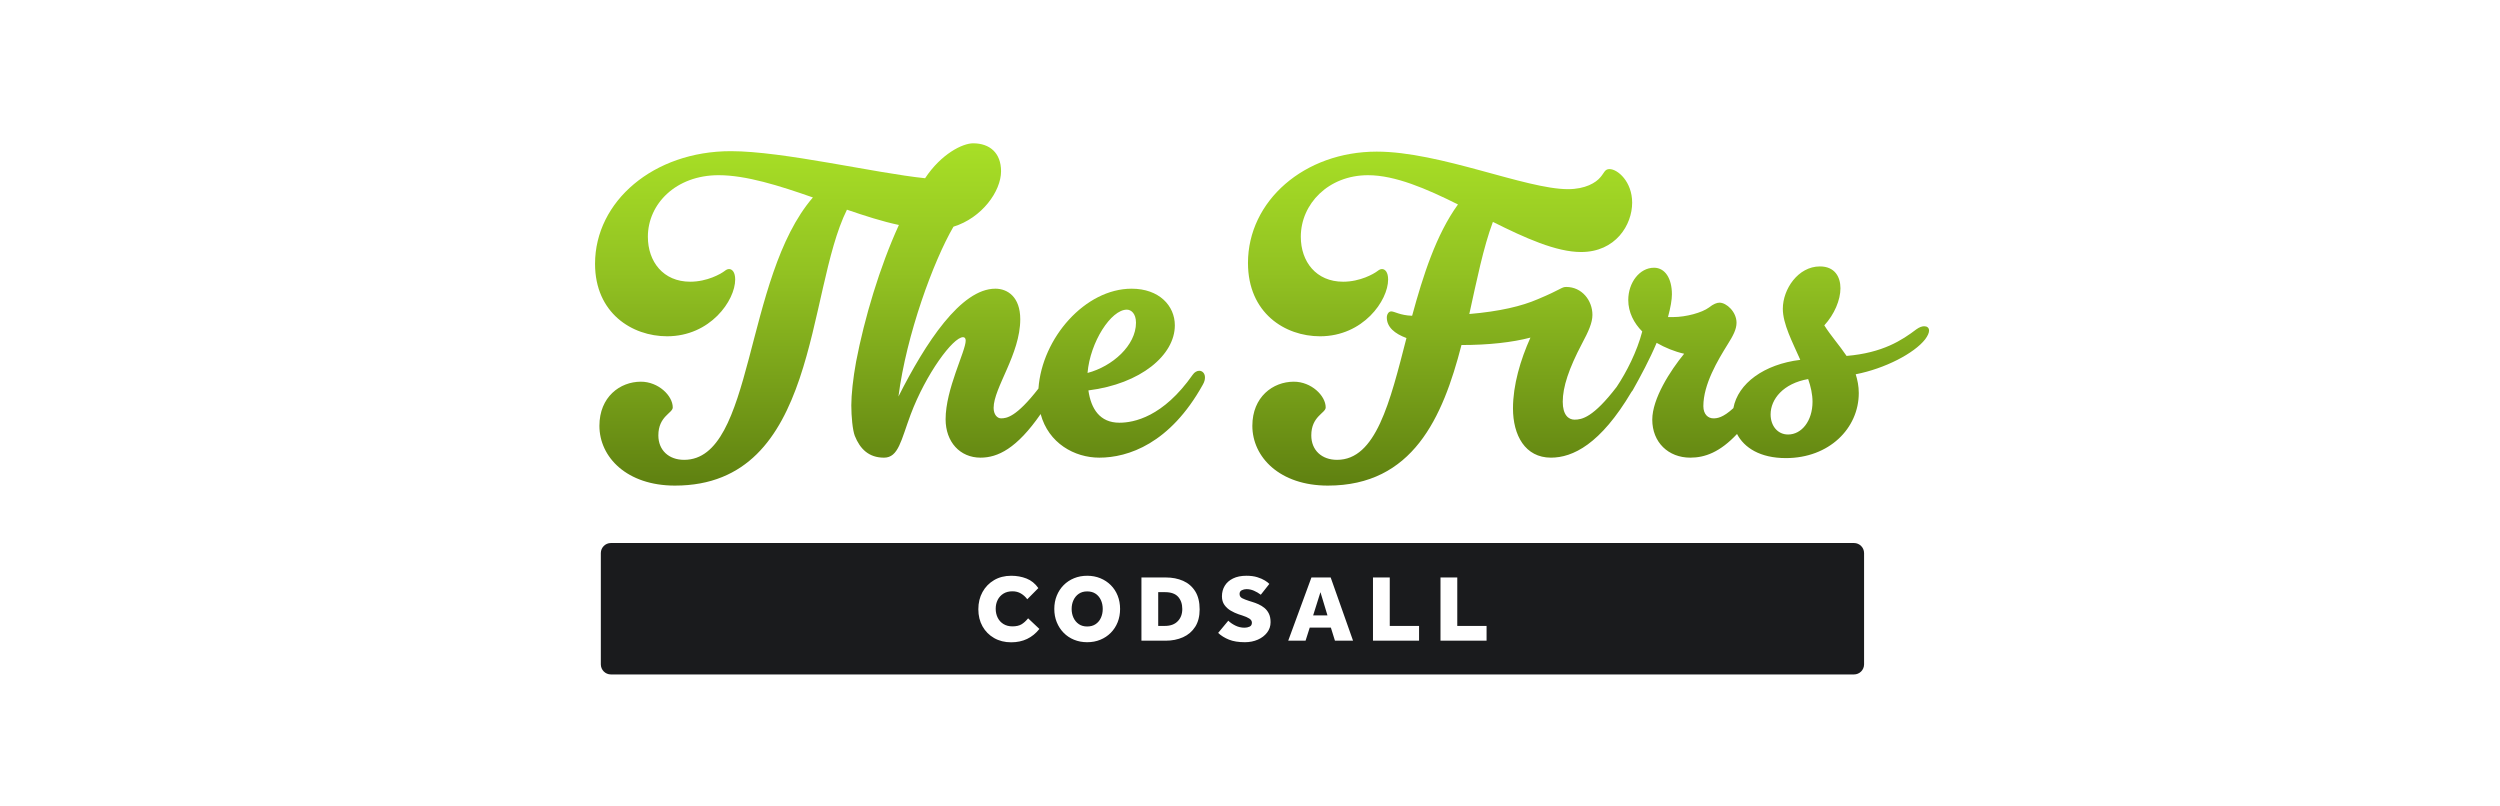 <?xml version="1.0" encoding="UTF-8"?>
<svg xmlns="http://www.w3.org/2000/svg" version="1.1" xmlns:xlink="http://www.w3.org/1999/xlink" viewBox="0 0 331.7 107">
  <defs>
    <style>
      .cls-1 {
        fill: url(#linear-gradient-2);
      }

      .cls-2 {
        fill: #1a1b1d;
      }

      .cls-3 {
        fill: url(#linear-gradient);
      }
    </style>
    <linearGradient id="linear-gradient" x1="119.412" y1="2789.839" x2="119.412" y2="2740.936" gradientTransform="translate(0 -2726)" gradientUnits="userSpaceOnUse">
      <stop offset="0" stop-color="#608211"/>
      <stop offset=".565" stop-color="#92c222"/>
      <stop offset="1" stop-color="#ade627"/>
    </linearGradient>
    <linearGradient id="linear-gradient-2" x1="210.766" x2="210.766" xlink:href="#linear-gradient"/>
  </defs>
  <!-- Generator: Adobe Illustrator 28.6.0, SVG Export Plug-In . SVG Version: 1.2.0 Build 709)  -->
  <g>
    <g id="Layer_1">
      <g id="Layer_1-2" data-name="Layer_1">
        <g id="Layer_1-2">
          <g>
            <g>
              <path class="cls-3" d="M159.122,49.193c-.29,0-.637.174-.869.521-3.939,5.619-7.82,6.372-9.731,6.372-2.607,0-3.765-1.854-4.113-4.286,6.951-.869,11.469-4.692,11.469-8.631,0-2.606-2.085-4.865-5.735-4.865-6.159,0-11.889,6.538-12.361,13.249-2.962,3.819-4.252,3.954-4.963,3.954-.521,0-.985-.521-.985-1.39,0-2.665,3.534-7.125,3.534-11.759,0-2.954-1.68-4.055-3.302-4.055-4.576,0-9.268,7.182-12.859,14.307,1.043-8.167,4.634-17.957,7.299-22.533,3.765-1.159,6.314-4.692,6.314-7.356,0-2.433-1.506-3.707-3.707-3.707-1.39,0-4.228,1.39-6.372,4.634-6.719-.695-18.825-3.591-25.776-3.591-10.253,0-18.015,6.662-18.015,14.945,0,6.545,4.924,9.615,9.558,9.615,5.734,0,9.036-4.75,9.036-7.53,0-.985-.406-1.39-.811-1.39-.232,0-.406.116-.637.29-.463.347-2.259,1.39-4.518,1.39-3.591,0-5.619-2.665-5.619-5.966,0-4.345,3.707-8.167,9.384-8.167,3.649,0,8.052,1.39,12.512,2.954-9.21,10.658-7.762,34.813-17.088,34.813-2.027,0-3.417-1.274-3.417-3.244,0-2.549,1.911-2.954,1.911-3.707,0-1.564-1.911-3.418-4.228-3.418-2.78,0-5.503,2.028-5.503,5.851,0,4.171,3.649,7.936,10.021,7.936,19.115,0,17.377-25.66,22.822-36.608,2.375.811,4.692,1.564,6.893,2.027-2.549,5.561-4.576,12.396-5.677,18.131-.406,2.201-.637,4.402-.637,5.792,0,1.506.174,3.302.463,4.055.695,1.738,1.854,2.896,3.881,2.896,1.911,0,2.259-2.317,3.533-5.734,2.028-5.387,5.619-10.253,6.951-10.253.232,0,.348.174.348.463,0,1.39-2.665,6.43-2.665,10.426,0,3.012,1.911,5.097,4.634,5.097,2.29,0,4.808-1.212,7.977-5.786,1.044,3.875,4.49,5.786,7.783,5.786,3.823,0,9.384-1.854,13.728-9.673.232-.406.29-.695.29-.985,0-.521-.348-.869-.753-.869ZM149.506,41.084c.579,0,1.217.521,1.217,1.737,0,3.012-3.128,5.793-6.43,6.662.348-4.113,3.128-8.399,5.213-8.399h-0Z"/>
              <path class="cls-1" d="M255.313,43.285c-.289,0-.637.116-1.043.405-1.911,1.448-4.46,3.128-9.268,3.534-.927-1.39-2.085-2.665-2.954-4.055,1.332-1.448,2.143-3.36,2.143-4.923,0-1.506-.753-2.896-2.722-2.896-2.896,0-4.924,3.012-4.924,5.619,0,2.028,1.274,4.402,2.317,6.777-4.789.579-8.278,3.121-8.877,6.405-1.394,1.285-2.162,1.357-2.652,1.357-.695,0-1.332-.521-1.332-1.622,0-2.896,1.911-6.082,3.244-8.225.695-1.101,1.158-1.97,1.158-2.839,0-1.448-1.332-2.664-2.259-2.664-.348,0-.811.174-1.39.637-.927.695-3.07,1.274-4.75,1.274h-.695c.348-1.274.521-2.317.521-3.012,0-2.143-.927-3.533-2.375-3.533-1.911,0-3.417,1.969-3.417,4.286,0,1.622.753,3.07,1.854,4.171-.697,2.682-2.089,5.403-3.395,7.356-3.11,4.057-4.606,4.345-5.588,4.345-.811,0-1.564-.637-1.564-2.375,0-1.969.811-4.402,2.549-7.704.869-1.622,1.39-2.78,1.39-3.823,0-1.911-1.39-3.707-3.476-3.707-.637,0-.579.29-3.765,1.622-2.143.927-5.039,1.622-9.094,1.969.985-4.46,1.854-8.805,3.128-12.222,4.286,2.143,8.399,3.997,11.701,3.997,4.576,0,6.777-3.591,6.777-6.545,0-2.78-1.911-4.46-3.012-4.46-.637,0-.695.522-1.216,1.101-.579.695-1.969,1.564-4.286,1.564-5.619,0-16.972-4.981-25.371-4.981-9.616,0-17.088,6.545-17.088,14.77,0,6.662,4.924,9.731,9.558,9.731,5.734,0,9.036-4.75,9.036-7.53,0-.985-.406-1.39-.811-1.39-.232,0-.406.116-.637.29-.463.347-2.259,1.39-4.518,1.39-3.591,0-5.619-2.665-5.619-5.966,0-4.345,3.649-8.167,8.92-8.167,3.591,0,7.762,1.796,11.933,3.881-2.896,3.997-4.634,9.442-6.082,14.77-1.622-.058-2.317-.579-2.78-.579-.348,0-.579.406-.579.811,0,1.274,1.043,2.143,2.606,2.722-2.201,8.573-4.054,16.161-9.21,16.161-2.027,0-3.417-1.274-3.417-3.244,0-2.549,1.911-2.954,1.911-3.707,0-1.564-1.911-3.418-4.228-3.418-2.78,0-5.503,2.028-5.503,5.851,0,4.171,3.649,7.936,10.021,7.936,11.237,0,15.234-8.978,17.725-18.652,3.591,0,6.719-.348,9.152-.985-1.332,2.954-2.317,6.314-2.317,9.384,0,3.591,1.622,6.545,5.039,6.545,2.884,0,6.565-1.767,10.686-8.728.055-.062.107-.125.15-.192,1.043-1.854,2.259-4.113,3.186-6.314,1.1.637,2.375,1.159,3.649,1.448-1.854,2.259-4.229,5.966-4.229,8.747,0,3.012,2.143,5.039,5.039,5.039,1.945,0,3.936-.719,6.207-3.142.949,1.829,3.071,3.2,6.48,3.2,5.734,0,9.673-3.939,9.673-8.631,0-.927-.174-1.738-.406-2.491,3.881-.753,7.762-2.78,9.21-4.634.348-.463.521-.869.521-1.158,0-.406-.29-.579-.637-.579ZM237.241,57.65c-1.391,0-2.317-1.158-2.317-2.664,0-2.028,1.68-4.113,4.982-4.692.348.985.579,2.027.579,3.012,0,2.549-1.448,4.344-3.243,4.344Z"/>
            </g>
            <g>
              <path class="cls-2" d="M154.577,78.568h-.906v4.478h.906c.721,0,1.283-.208,1.685-.623.403-.415.604-.954.604-1.616,0-.671-.185-1.212-.553-1.623-.369-.411-.948-.616-1.736-.616h0Z"/>
              <polygon class="cls-2" points="174.229 81.649 176.128 81.649 175.197 78.568 174.229 81.649"/>
              <path class="cls-2" d="M145.374,78.782c-.306-.21-.681-.314-1.126-.314-.436,0-.807.105-1.113.314-.306.21-.541.491-.704.843-.164.352-.245.742-.245,1.17,0,.428.082.818.245,1.17.164.352.398.633.704.843.306.21.677.315,1.113.315.444,0,.819-.105,1.126-.315.306-.209.539-.491.698-.843.159-.352.239-.742.239-1.17,0-.428-.08-.818-.239-1.17-.159-.352-.392-.633-.698-.843Z"/>
              <path class="cls-2" d="M245.988,72.048H81.055c-.738,0-1.337.599-1.337,1.337v14.763c0,.738.599,1.337,1.337,1.337h164.933c.738,0,1.337-.599,1.337-1.337v-14.763c0-.738-.599-1.337-1.337-1.337h-0ZM134.17,85.222c-.855,0-1.612-.189-2.27-.566-.658-.377-1.172-.895-1.541-1.553-.369-.658-.553-1.415-.553-2.27,0-.855.184-1.616.553-2.283.369-.667.881-1.193,1.535-1.579.654-.386,1.413-.579,2.277-.579.721,0,1.394.122,2.019.365.624.243,1.151.667,1.579,1.27l-1.472,1.484c-.235-.319-.516-.574-.843-.767-.327-.193-.7-.289-1.119-.289-.47,0-.87.103-1.201.308s-.585.482-.761.83c-.176.348-.264.74-.264,1.176,0,.444.09.845.27,1.201.18.357.438.635.773.836.335.201.725.302,1.17.302.495,0,.893-.088,1.195-.264.302-.176.599-.444.893-.805v0l1.497,1.409c-.939,1.182-2.184,1.773-3.736,1.773l-0.0 0ZM148.292,82.555c-.214.537-.518,1.004-.912,1.403-.394.398-.857.706-1.39.924-.533.218-1.113.327-1.742.327s-1.21-.109-1.742-.327c-.533-.218-.994-.526-1.383-.924-.39-.398-.694-.866-.912-1.403-.218-.536-.327-1.124-.327-1.761,0-.637.109-1.224.327-1.761.218-.537.522-1.002.912-1.396.39-.394.851-.7,1.383-.918.532-.218,1.113-.327,1.742-.327s1.21.109,1.742.327c.532.218.996.524,1.39.918s.698.859.912,1.396c.214.537.321,1.124.321,1.761,0,.637-.107,1.224-.321,1.761ZM158.577,83.165c-.394.616-.933,1.078-1.616,1.384-.683.306-1.453.459-2.308.459h-3.207v-8.39h3.22c.863,0,1.633.149,2.308.447.675.298,1.21.759,1.604,1.384.394.625.591,1.428.591,2.409,0,.922-.197,1.692-.591,2.308l-0-0ZM168.12,83.926c-.306.402-.717.717-1.233.943-.516.226-1.088.34-1.717.34-.839,0-1.541-.113-2.107-.34-.566-.226-1.046-.524-1.44-.893l-0.0 0v-0h0l1.346-1.622c.235.235.543.449.925.641.381.193.794.289,1.239.289.226,0,.444-.046.654-.138.21-.092.314-.268.314-.528,0-.218-.113-.4-.34-.547-.226-.147-.549-.287-.968-.421l-.465-.151c-.344-.117-.686-.274-1.025-.472-.34-.197-.621-.451-.843-.761-.222-.31-.333-.692-.333-1.145,0-.52.124-.985.371-1.396.247-.411.614-.736,1.101-.975.486-.239,1.077-.359,1.773-.359.553,0,1.033.063,1.44.189.407.126.744.273,1.013.44.268.168.465.319.591.453l-1.132,1.434c-.294-.218-.6-.396-.918-.534-.319-.138-.646-.208-.981-.208-.218,0-.426.048-.623.145-.197.097-.296.262-.296.497,0,.26.117.449.352.566.235.118.532.235.893.352l.403.126c.285.084.572.191.862.321.289.13.555.296.799.497.243.201.438.455.585.761.147.306.22.681.22,1.126,0,.512-.153.969-.459,1.371h-0ZM177.121,85.008l-.541-1.736h-2.805l-.553,1.736h-2.302l3.081-8.39h2.553l2.968,8.39h-2.402ZM188.28,85.008h-6.113v-8.39h2.226v6.427h3.887v1.962h-0ZM197.238,85.008h-6.113v-8.39h2.226v6.427h3.887v1.962Z"/>
            </g>
          </g>
        </g>
      </g>
    </g>
  </g>
</svg>